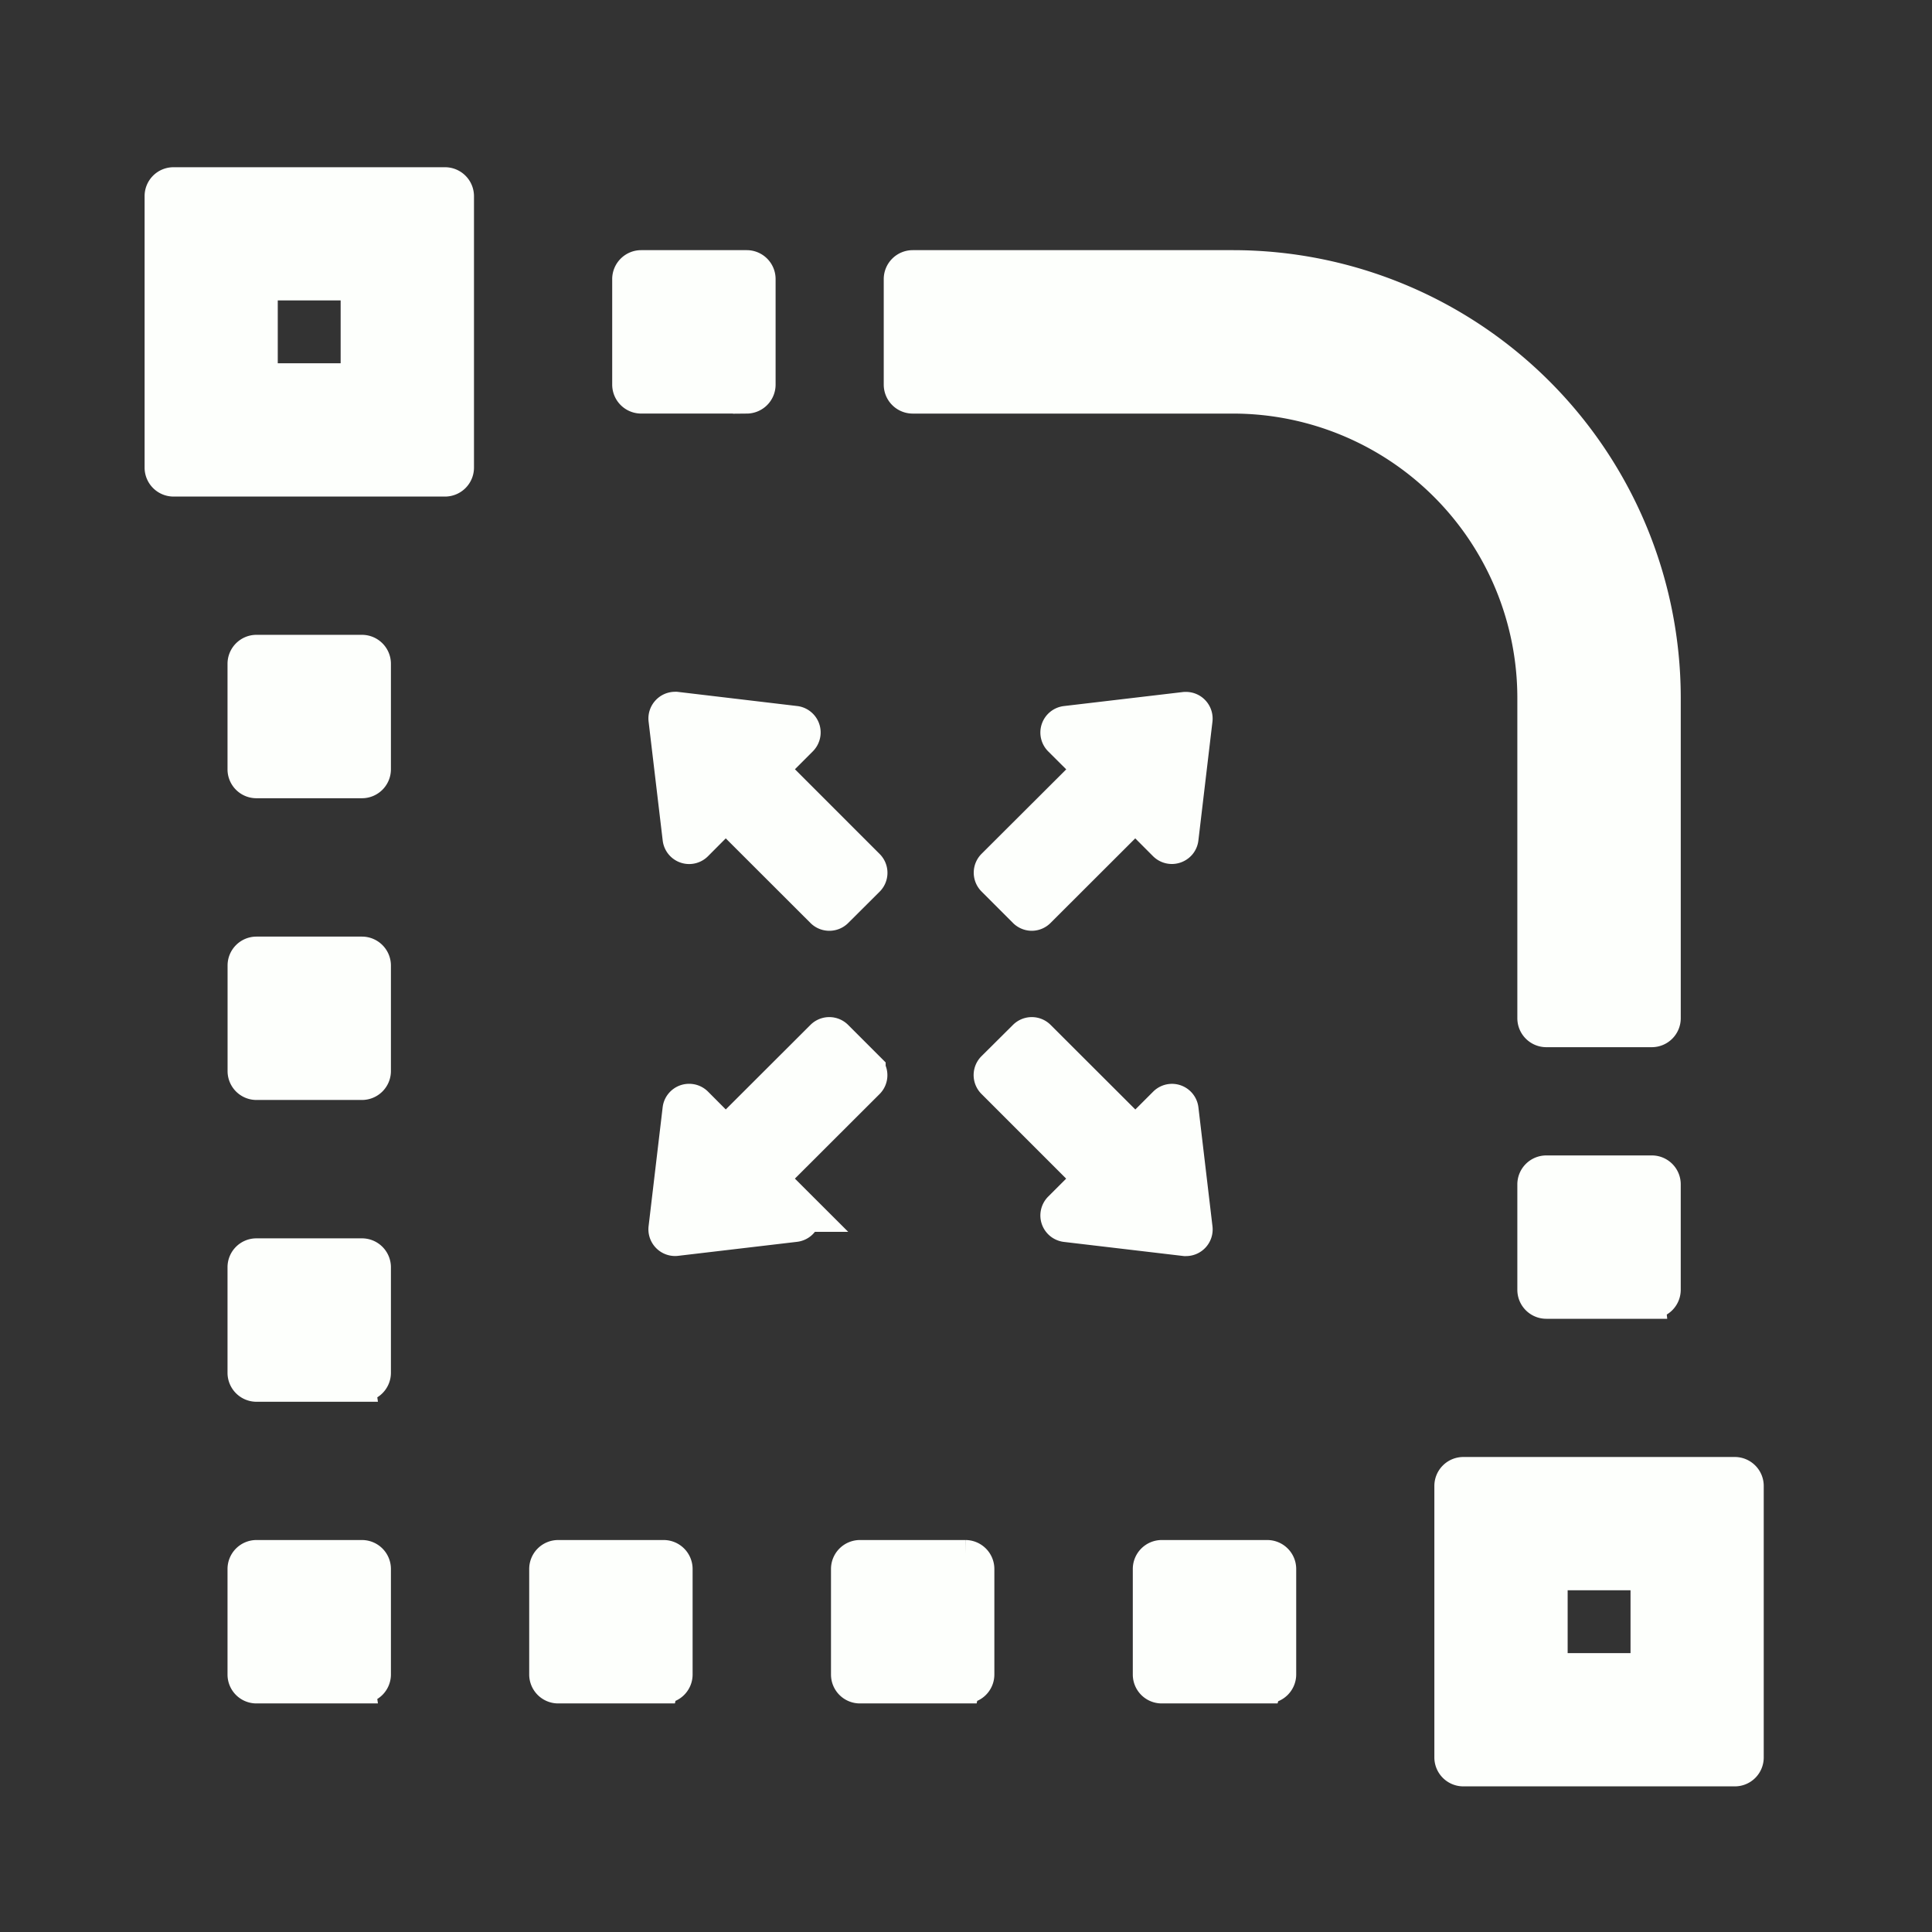 <svg xmlns="http://www.w3.org/2000/svg" xmlns:xlink="http://www.w3.org/1999/xlink" width="140" height="140" viewBox="0 0 140 140">
  <rect x="0" y="0" width="140" height="140" fill="#333333" stroke="none"/>
  <defs>
    <clipPath id="clip-path">
      <rect id="icon_outlined_editor_radius-setting_clip_mask_" data-name="icon/outlined/editor/radius-setting (clip mask)" width="140" height="140" fill="none"/>
    </clipPath>
    <clipPath id="clip-path-2">
      <rect id="icon_outlined_directional_fullscreen_clip_mask_" data-name="icon/outlined/directional/fullscreen (clip mask)" width="55" height="55" fill="none"/>
    </clipPath>
  </defs>
  <g id="Group_28" data-name="Group 28" transform="translate(-290 -590.916)">
    <g id="icon_outlined_editor_radius-setting" data-name="icon/outlined/editor/radius-setting" transform="translate(290 590.916)">
      <rect id="icon_outlined_editor_radius-setting_clip_mask_2" data-name="icon/outlined/editor/radius-setting (clip mask)" width="140" height="140" transform="translate(0 0)" fill="none"/>
      <g id="icon_outlined_editor_radius-setting-2" data-name="icon/outlined/editor/radius-setting" clip-path="url(#clip-path)">
        <g id="icon_outlined_editor_radius-setting_clip_group_" data-name="icon/outlined/editor/radius-setting (clip group)">
          <rect id="icon_outlined_editor_radius-setting_style_" data-name="icon/outlined/editor/radius-setting (style)" width="140" height="140" fill="none"/>
          <path id="Vector" d="M114.238,115.329H94.561a1.1,1.1,0,0,1-1.1-1.091V94.561a1.1,1.1,0,0,1,1.1-1.1h19.677a1.1,1.1,0,0,1,1.091,1.1v19.677A1.093,1.093,0,0,1,114.238,115.329Zm-12.793-14.21a.326.326,0,0,0-.325.325v5.9a.332.332,0,0,0,.325.331h5.9a.335.335,0,0,0,.331-.331v-5.9a.332.332,0,0,0-.331-.325Zm-21.1,8.2H72.7a1.093,1.093,0,0,1-1.091-1.091v-7.65a1.1,1.1,0,0,1,1.091-1.1h7.65a1.1,1.1,0,0,1,1.1,1.1v7.65A1.1,1.1,0,0,1,80.346,109.316Zm-21.86,0H50.83a1.093,1.093,0,0,1-1.091-1.091v-7.65a1.1,1.1,0,0,1,1.091-1.1h7.656a1.1,1.1,0,0,1,1.091,1.1v7.65A1.093,1.093,0,0,1,58.486,109.316Zm-21.865,0H28.97a1.1,1.1,0,0,1-1.1-1.091v-7.65a1.1,1.1,0,0,1,1.1-1.1h7.65a1.1,1.1,0,0,1,1.091,1.1v7.65A1.093,1.093,0,0,1,36.621,109.316Zm-21.865,0H7.1a1.093,1.093,0,0,1-1.091-1.091v-7.65a1.1,1.1,0,0,1,1.091-1.1h7.65a1.1,1.1,0,0,1,1.1,1.1v7.65A1.1,1.1,0,0,1,14.755,109.316Zm0-21.86H7.1a1.1,1.1,0,0,1-1.091-1.1v-7.65A1.093,1.093,0,0,1,7.1,77.617h7.65a1.1,1.1,0,0,1,1.1,1.091v7.65A1.1,1.1,0,0,1,14.755,87.456Zm93.469-6.013h-7.65a1.1,1.1,0,0,1-1.1-1.1V72.7a1.1,1.1,0,0,1,1.1-1.091h7.65a1.093,1.093,0,0,1,1.091,1.091v7.65A1.1,1.1,0,0,1,108.224,81.442ZM14.755,65.59H7.1A1.093,1.093,0,0,1,6.013,64.5V56.843A1.093,1.093,0,0,1,7.1,55.752h7.65a1.1,1.1,0,0,1,1.1,1.091V64.5A1.1,1.1,0,0,1,14.755,65.59Zm93.469-3.825h-7.65a1.1,1.1,0,0,1-1.1-1.1V37.439A21.612,21.612,0,0,0,77.89,15.852H54.661a1.1,1.1,0,0,1-1.1-1.1V7.1a1.1,1.1,0,0,1,1.1-1.091H77.89a31.461,31.461,0,0,1,31.426,31.426v23.23A1.1,1.1,0,0,1,108.224,61.765ZM14.755,43.725H7.1a1.093,1.093,0,0,1-1.091-1.091v-7.65a1.1,1.1,0,0,1,1.091-1.1h7.65a1.1,1.1,0,0,1,1.1,1.1v7.65A1.1,1.1,0,0,1,14.755,43.725Zm6.013-21.86H1.091A1.1,1.1,0,0,1,0,20.769V1.091A1.093,1.093,0,0,1,1.091,0H20.769a1.1,1.1,0,0,1,1.1,1.091V20.769A1.1,1.1,0,0,1,20.769,21.865ZM7.981,7.65a.335.335,0,0,0-.331.331v5.9a.332.332,0,0,0,.331.325h5.9a.326.326,0,0,0,.325-.325v-5.9a.332.332,0,0,0-.325-.331Zm34.653,8.2h-7.65a1.1,1.1,0,0,1-1.1-1.1V7.1a1.1,1.1,0,0,1,1.1-1.091h7.65A1.093,1.093,0,0,1,43.725,7.1v7.65A1.1,1.1,0,0,1,42.634,15.852Z" transform="translate(11.478 13.118)" fill="#fdfffc" stroke="#fdfffc" stroke-width="2"/>
        </g>
      </g>
    </g>
    <g id="icon_outlined_directional_fullscreen" data-name="icon/outlined/directional/fullscreen" transform="translate(329.877 633.941)">
      <rect id="icon_outlined_directional_fullscreen_clip_mask_2" data-name="icon/outlined/directional/fullscreen (clip mask)" width="55" height="55" transform="translate(0 0)" fill="none"/>
      <g id="icon_outlined_directional_fullscreen-2" data-name="icon/outlined/directional/fullscreen" clip-path="url(#clip-path-2)">
        <g id="icon_outlined_directional_fullscreen_clip_group_" data-name="icon/outlined/directional/fullscreen (clip group)">
          <rect id="icon_outlined_directional_fullscreen_style_" data-name="icon/outlined/directional/fullscreen (style)" width="55" height="55" fill="none"/>
          <path id="Vector-2" data-name="Vector" d="M37.449,37.892l-.049,0-8.621-1.017a.454.454,0,0,1-.219-.093.446.446,0,0,1-.136-.194.422.422,0,0,1-.012-.238.437.437,0,0,1,.116-.209l2.362-2.362-7.2-7.2a.429.429,0,0,1,0-.608L25.974,23.7a.429.429,0,0,1,.608,0l7.2,7.189,2.352-2.352a.426.426,0,0,1,.3-.127.431.431,0,0,1,.429.379l1.019,8.621a.429.429,0,0,1-.107.338A.434.434,0,0,1,37.449,37.892ZM.43,37.887a.429.429,0,0,1-.32-.144A.436.436,0,0,1,0,37.4l1.019-8.615a.412.412,0,0,1,.093-.219.431.431,0,0,1,.194-.136.442.442,0,0,1,.14-.022.464.464,0,0,1,.1.01.437.437,0,0,1,.209.116L4.1,30.888,11.3,23.7a.429.429,0,0,1,.608,0l2.281,2.281a.43.43,0,0,1,0,.608l-7.2,7.189,2.362,2.358a.431.431,0,0,1-.252.732L.482,37.883A.438.438,0,0,1,.43,37.887ZM26.279,14.319a.43.43,0,0,1-.3-.124l-2.281-2.283a.429.429,0,0,1,0-.608l7.2-7.183L28.526,1.757a.431.431,0,0,1,.252-.732L37.4.009a.438.438,0,0,1,.052,0,.429.429,0,0,1,.32.144.436.436,0,0,1,.108.339L36.861,9.1a.432.432,0,0,1-.091.219.45.45,0,0,1-.2.136.405.405,0,0,1-.138.024.424.424,0,0,1-.1-.011.437.437,0,0,1-.209-.116L33.777,7l-7.2,7.191A.425.425,0,0,1,26.279,14.319Zm-14.676,0a.425.425,0,0,1-.3-.124L4.1,7,1.753,9.356a.425.425,0,0,1-.3.127A.431.431,0,0,1,1.022,9.1L0,.482A.429.429,0,0,1,.11.145.434.434,0,0,1,.433,0L.482,0,9.1,1.022a.413.413,0,0,1,.219.093.431.431,0,0,1,.136.194.418.418,0,0,1,.012.236.45.45,0,0,1-.114.209L6.994,4.115l7.2,7.2a.43.43,0,0,1,0,.608L11.908,14.2A.43.43,0,0,1,11.6,14.319Z" transform="translate(8.612 8.604)" fill="#fdfffc" stroke="#fdfffc" stroke-width="3"/>
        </g>
      </g>
    </g>
  </g>
</svg>
